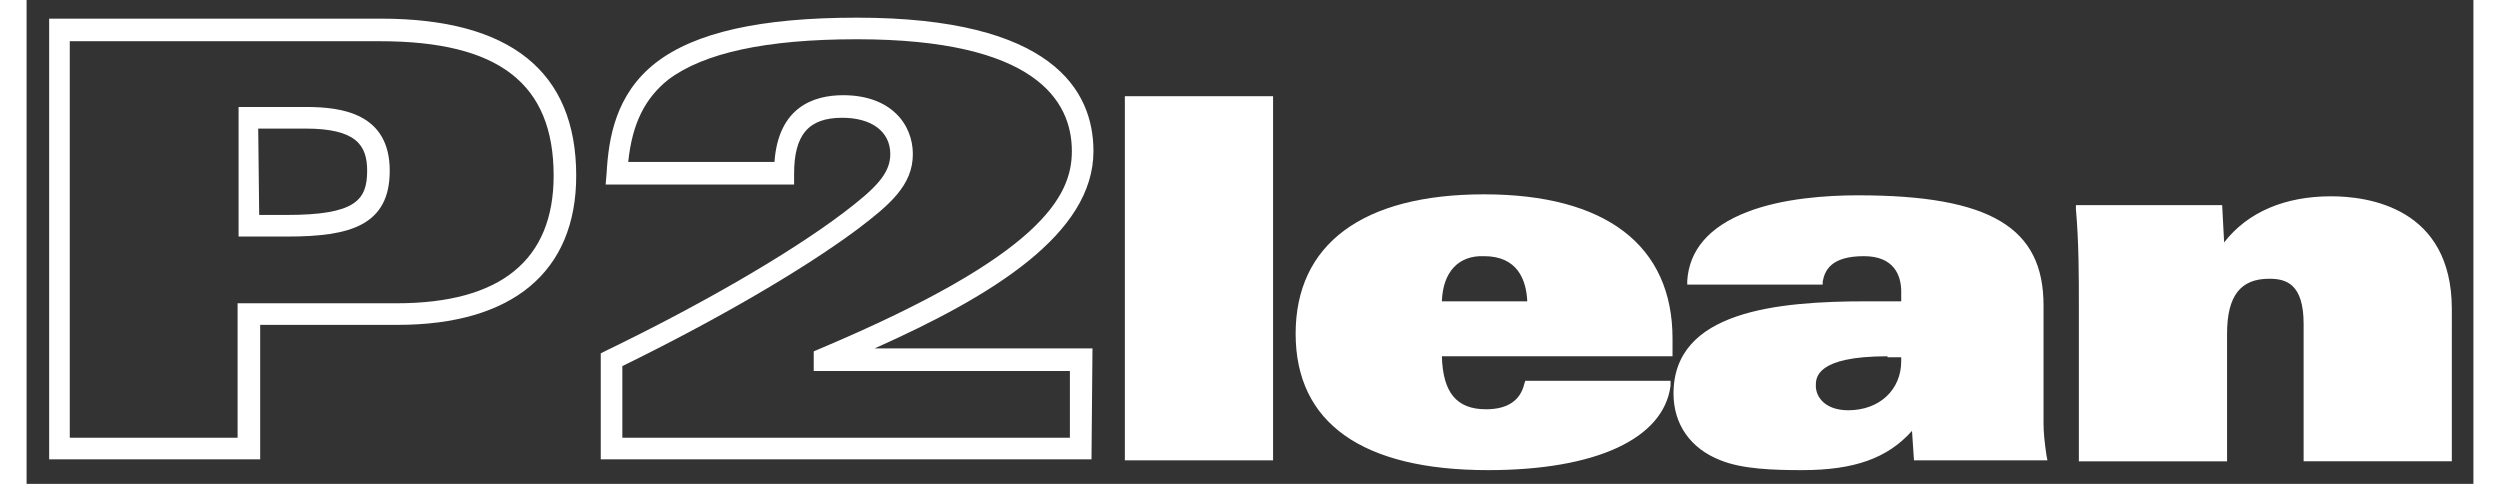 <?xml version="1.0" encoding="utf-8"?>
<!-- Generator: Adobe Illustrator 23.0.0, SVG Export Plug-In . SVG Version: 6.00 Build 0)  -->
<svg version="1.1" id="Livello_1" xmlns="http://www.w3.org/2000/svg" xmlns:xlink="http://www.w3.org/1999/xlink" x="0px" y="0px"
	 viewBox="0 0 249.3 49.3" style="enable-background:new 0 0 249.3 49.3;" xml:space="preserve" width="248" height="48">
<rect x="0" y="0" width="249.3" height="49.3" fill="#333333" stroke="none"/>
<style type="text/css">
	.st0{fill:#FFFFFF;}
</style>
<g>
	<g>
		<path class="st0" d="M23.7,21.9h2.8c7,0,8.2-1.5,8.2-4.5c0-2.6-1.1-4.3-6.3-4.3h-4.8L23.7,21.9L23.7,21.9z M26.6,24.1h-5V10.9h6.9
			c3.7,0,8.5,0.7,8.5,6.5C37,23,32.9,24.1,26.6,24.1 M4.4,44.6h17.1V30.9h16.2c10.6,0,16-4.4,16-13c0-9.4-5.6-13.7-17.7-13.7H4.4
			V44.6z M23.7,46.8H2.3V1.9h33.8C49.3,1.9,56,7.3,56,17.9c0,9.8-6.5,15.2-18.2,15.2h-14V46.8z"/>
		<path class="st0" d="M60.7,44.6h45.6v-6.8H80.2v-2l0.7-0.3c22.5-9.5,25.6-15.5,25.6-20.1c0-5.2-3.8-11.4-21.9-11.4
			c-9.3,0-15.6,1.4-19.2,4.1c-2.4,1.9-3.7,4.5-4.1,8.4h14.9c0.4-5.6,4-6.8,7-6.8c4.9,0,7.1,3,7.1,6c0,3.2-2.4,5.2-5.7,7.7
			c-5.8,4.3-14.7,9.4-23.9,13.9L60.7,44.6L60.7,44.6z M108.5,46.8h-50V36l0.6-0.3c9.3-4.5,18.4-9.7,24.1-14c3.3-2.5,4.8-4,4.8-6
			c0-2.3-1.9-3.7-4.9-3.7c-3.4,0-4.9,1.7-4.9,5.7v1.1H59l0.1-1.2c0.2-3.5,0.9-8,5-11.2c4-3.1,10.7-4.6,20.5-4.6
			c19.9,0,24.1,7.4,24.1,13.6c0,8.4-10.2,14.7-22.3,20.1h22.2L108.5,46.8L108.5,46.8z"/>
	</g>
	<rect x="112.3" y="10.2" class="st0" width="14.3" height="36.4"/>
	<path class="st0" d="M112.7,10.6h13.5v35.5h-13.5V10.6z M111.9,46.9H127V9.8h-15.1V46.9z"/>
	<g>
		<path class="st0" d="M153.3,31.1c0-3.3-1.5-5.4-4.8-5.4c-3.1,0-4.8,2.1-4.8,5.4H153.3z M143.8,35.9c0,4.3,1.7,6.2,4.9,6.2
			c2.8,0,3.9-1.3,4.3-2.9h14c-0.4,4.2-5.4,8.3-18.1,8.3c-11.4,0-19.2-3.9-19.2-13.4c0-9.8,8-13.7,18.8-13.7
			c9.3,0,18.8,3.1,18.8,14.3v1.4C167.3,35.9,143.8,35.9,143.8,35.9z"/>
		<path class="st0" d="M144.2,30.7h8.7c-0.1-2.2-1-4.6-4.4-4.6C145.9,26,144.3,27.7,144.2,30.7 M153.7,31.5h-10.4v-0.4
			c0-3.7,1.9-5.9,5.2-5.9c3.3,0,5.2,2.1,5.2,5.9C153.7,31.1,153.7,31.5,153.7,31.5z M148.5,20.7c-6.9,0-18.4,1.7-18.4,13.3
			c0,10.8,10.2,13,18.8,13c10.2,0,16.7-2.8,17.6-7.4h-13.2c-0.6,1.9-2.1,2.9-4.6,2.9c-3.5,0-5.3-2.2-5.3-6.7v-0.4h23.6v-0.9
			C166.9,28.2,163.7,20.7,148.5,20.7 M148.9,47.9c-12.8,0-19.6-4.8-19.6-13.9c0-9.1,6.8-14.2,19.2-14.2c12.4,0,19.2,5.2,19.2,14.7
			v1.8h-23.5c0.1,3.7,1.5,5.4,4.5,5.4c2.2,0,3.5-0.9,3.9-2.6l0.1-0.3h14.8l0,0.5C166.8,44.7,159.9,47.9,148.9,47.9"/>
		<path class="st0" d="M189.6,35.9c-5.5,0-7.7,1.3-7.7,3.4c0,1.5,1.2,2.9,3.7,2.9c3.6,0,5.8-2.4,5.8-5.4v-0.8L189.6,35.9L189.6,35.9
			z M169.6,28.6c0.2-3.3,2.5-5.3,5.8-6.6c3.3-1.3,7.4-1.7,11.1-1.7c12.8,0,18.5,2.8,18.5,10.8v12c0,1,0.1,2,0.3,3.4h-12.8l-0.2-3.6
			c-2.7,3.5-6.5,4.6-11.5,4.6c-3.1,0-6.1-0.2-8.2-1c-2.5-1-4.6-3.1-4.6-6.4c0-7.6,9.1-9,19.3-9h3.9v-1.4c0-2.1-1-4-4.2-4
			c-3.3,0-4.3,1.4-4.6,2.9L169.6,28.6L169.6,28.6z"/>
		<path class="st0" d="M189.6,36.3c-7.3,0-7.3,2.2-7.3,3c0,1.2,1,2.5,3.3,2.5c3.2,0,5.4-2.1,5.4-5v-0.4H189.6z M185.6,42.6
			c-2.8,0-4.1-1.7-4.1-3.3c0-2.6,2.6-3.8,8.1-3.8h2.2v1.2C191.8,40.1,189.2,42.6,185.6,42.6 M187.4,31.5c-13,0-18.9,2.7-18.9,8.6
			c0,4,3,5.6,4.3,6.1c2.1,0.8,5.4,0.9,8,0.9c5.5,0,8.8-1.3,11.2-4.4l0.7-0.9l0.3,4.3H205c-0.2-1.2-0.3-2.1-0.3-3v-12
			c0-7.5-5.1-10.4-18.1-10.4c-3.1,0-7.5,0.3-11,1.6c-3.3,1.3-5.2,3.2-5.5,5.8h12.2c0.5-2,2.1-2.9,4.9-2.9c2.9,0,4.6,1.6,4.6,4.4v1.8
			L187.4,31.5L187.4,31.5z M180.9,47.9c-2.9,0-6.1-0.1-8.3-1c-3.1-1.2-4.8-3.7-4.8-6.8c0-8.4,10.5-9.4,19.7-9.4h3.5v-1
			c0-1.6-0.7-3.6-3.8-3.6c-3.4,0-4,1.5-4.2,2.6L183,29h-13.8l0-0.4c0.2-3.1,2.2-5.5,6.1-7c3.6-1.4,8.1-1.7,11.3-1.7
			c13.5,0,18.9,3.3,18.9,11.2v12c0,1,0.1,1.9,0.3,3.3l0.1,0.5h-13.6l-0.2-3C189.6,46.7,186.2,47.9,180.9,47.9"/>
		<path class="st0" d="M209.5,31.2c0-3.4,0-6.7-0.3-9.9h14.1l0.2,4.4h0.1c2.3-3.6,6.2-5.4,11.1-5.4c4.4,0,11.9,1.5,11.9,11.1v15.1
			h-14.3V33c0-3.7-1.4-5-3.9-5c-3.3,0-4.7,2.1-4.7,6v12.6h-14.3L209.5,31.2L209.5,31.2z"/>
		<path class="st0" d="M232.8,46.1h13.5V31.4c0-4-1.5-10.7-11.5-10.7c-4.8,0-8.6,1.8-10.8,5.2l-0.1,0.2h-0.7l-0.2-4.4h-13.3
			c0.2,3.3,0.3,6.6,0.3,9.5v14.9h13.5V33.9c0-4.3,1.7-6.4,5.1-6.4c2.9,0,4.3,1.7,4.3,5.5L232.8,46.1L232.8,46.1z M247.1,47H232V33
			c0-4.1-1.8-4.6-3.5-4.6c-2.9,0-4.3,1.7-4.3,5.6v13h-15.1V31.2c0-3,0-6.5-0.3-9.9l0-0.4h14.9l0.2,3.8c2.4-3.1,6.2-4.7,10.9-4.7
			c3.7,0,12.3,1.1,12.3,11.5L247.1,47L247.1,47z"/>
	</g>
</g>
</svg>
